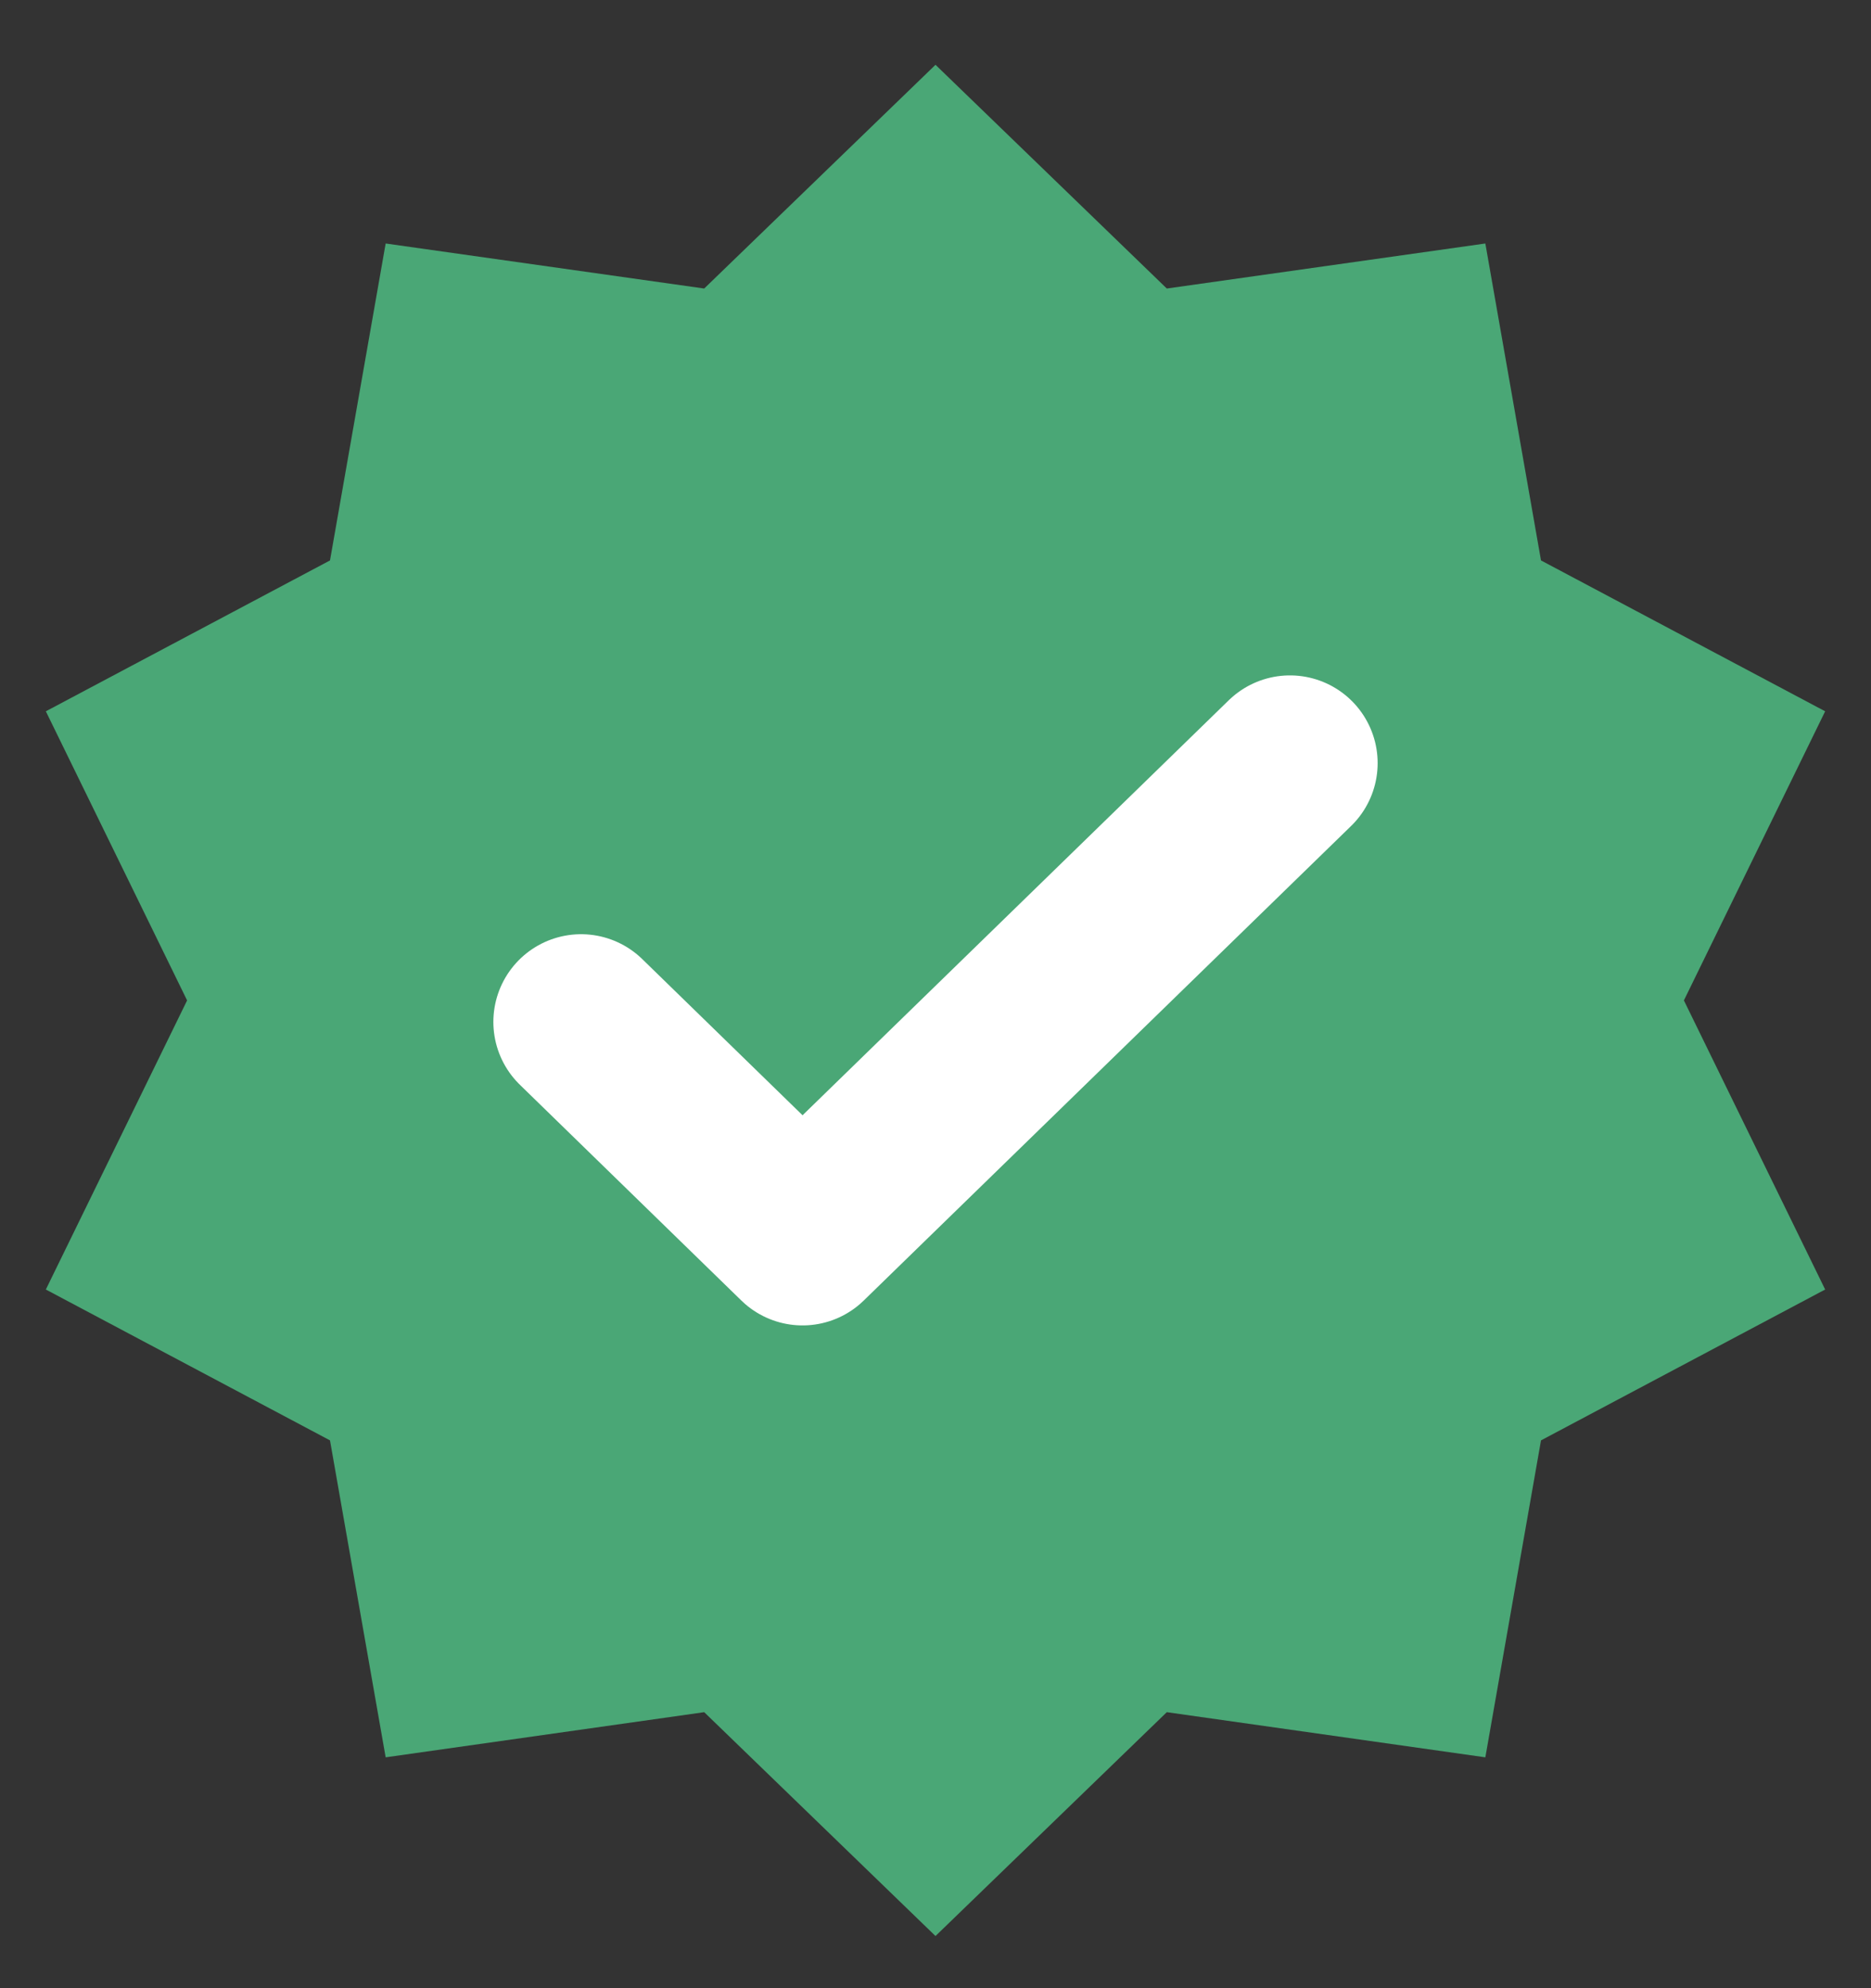 <svg width="16" height="17" viewBox="0 0 16 17" fill="none" xmlns="http://www.w3.org/2000/svg">
<rect x="0" y="0" width="16" height="17" fill="#333333" stroke="none"/>
<path d="M8 0.554L9.978 2.467L12.702 2.082L13.178 4.792L15.608 6.082L14.4 8.554L15.608 11.026L13.178 12.316L12.702 15.026L9.978 14.64L8 16.554L6.022 14.64L3.298 15.026L2.822 12.316L0.392 11.026L1.6 8.554L0.392 6.082L2.822 4.792L3.298 2.082L6.022 2.467L8 0.554Z" fill="#4AA776"/>
<path d="M11.031 6.525L6.863 10.583L4.969 8.738" stroke="white" stroke-width="1.5" stroke-linecap="round" stroke-linejoin="round"/>
</svg>
